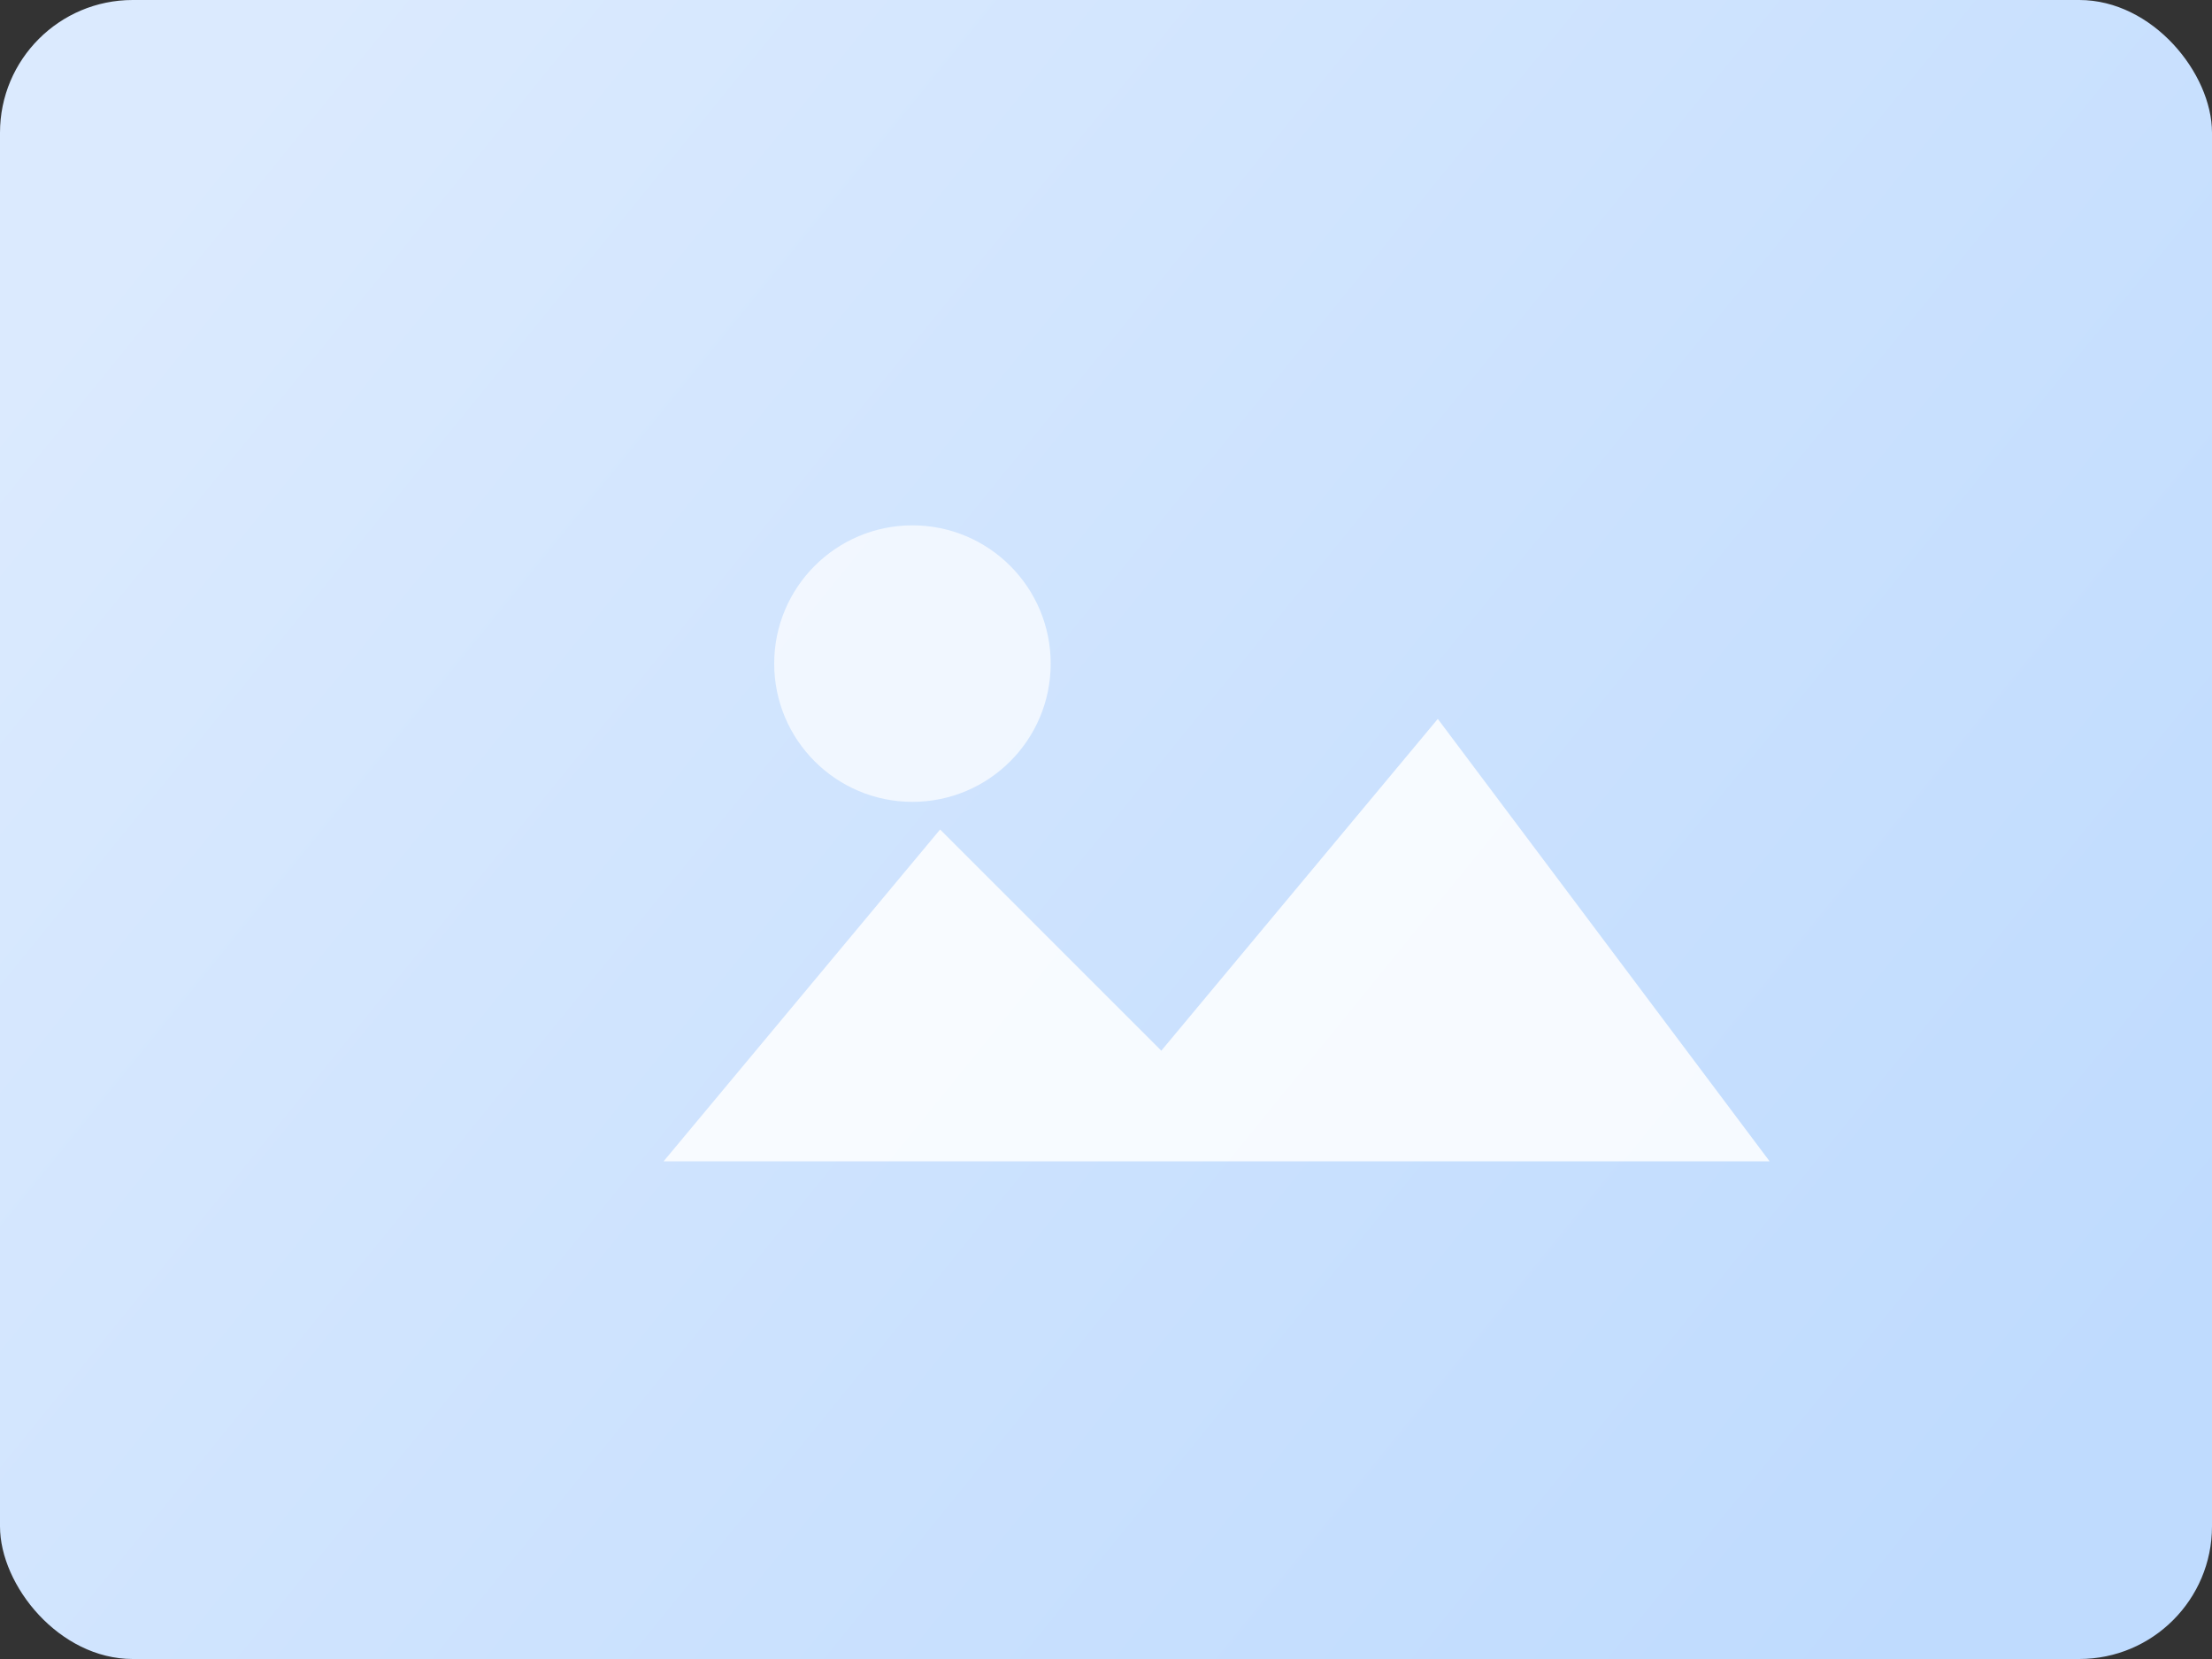 <svg width="400" height="300" viewBox="0 0 400 300" fill="none" xmlns="http://www.w3.org/2000/svg">
  <rect x="0" y="0" width="400" height="300" fill="#333333" stroke="none"/>
  <rect width="400" height="300" rx="24" fill="url(#paint0_linear)"/>
  <path d="M120 210L170 150L210 190L260 130L320 210H120Z" fill="white" fill-opacity="0.85"/>
  <circle cx="165" cy="120" r="25" fill="white" fill-opacity="0.7"/>
  <defs>
    <linearGradient id="paint0_linear" x1="40" y1="20" x2="360" y2="280" gradientUnits="userSpaceOnUse">
      <stop stop-color="#dbeafe"/>
      <stop offset="1" stop-color="#bfdbfe"/>
    </linearGradient>
  </defs>
</svg>
